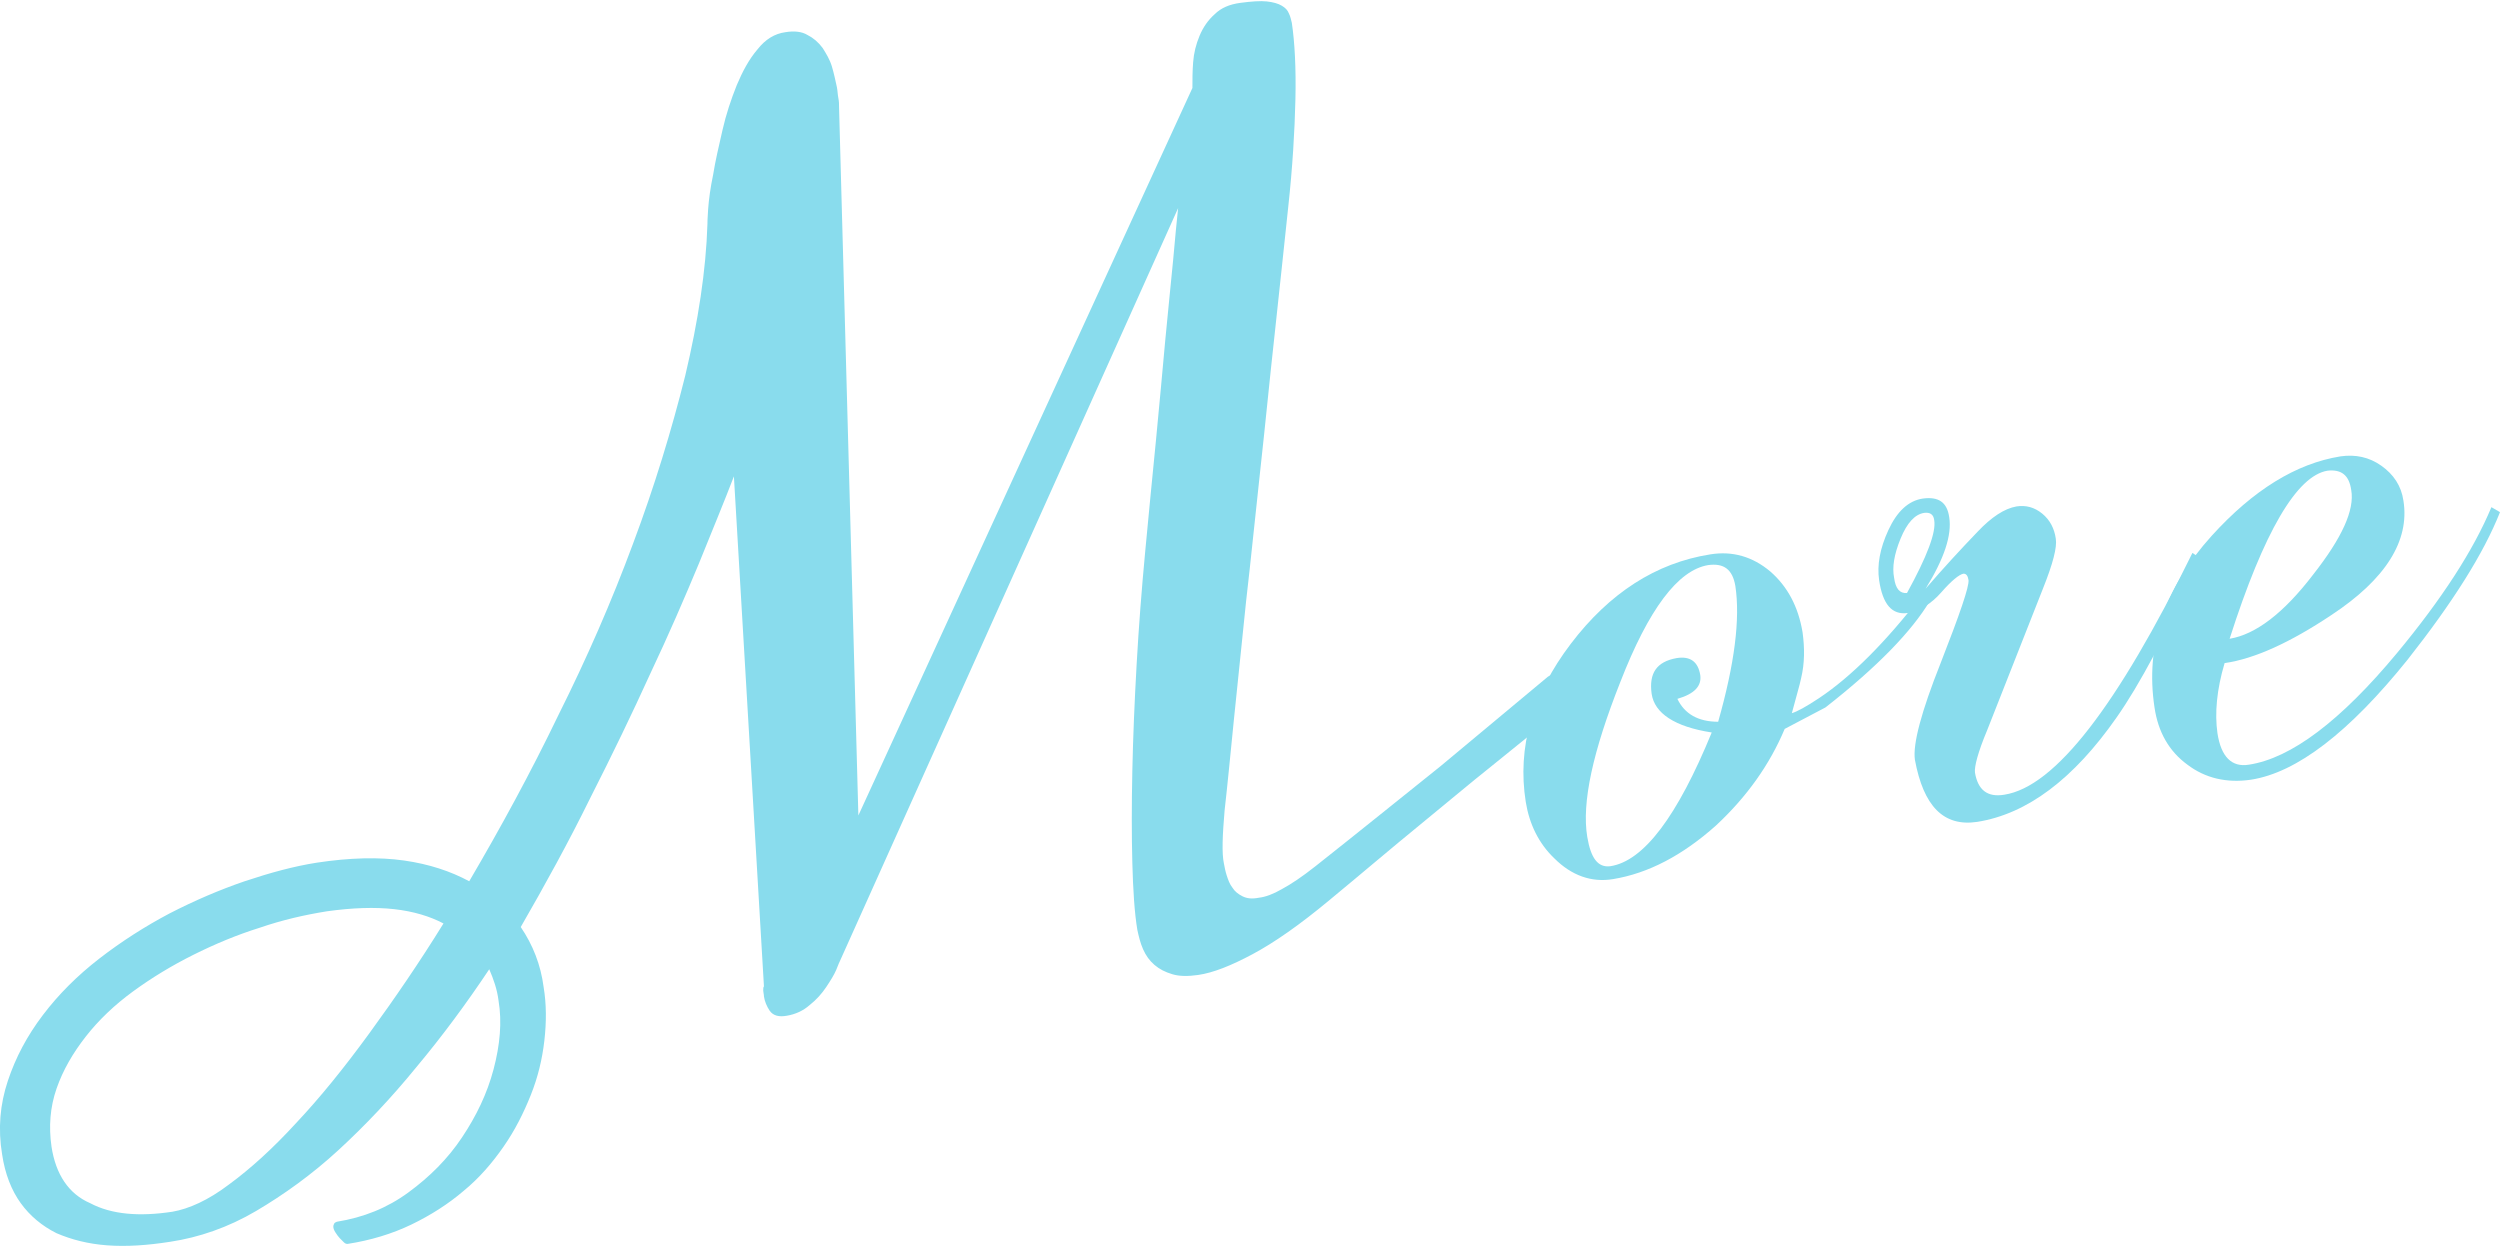 <?xml version="1.0" encoding="utf-8"?>
<!-- Generator: Adobe Illustrator 24.3.0, SVG Export Plug-In . SVG Version: 6.00 Build 0)  -->
<svg version="1.1" id="レイヤー_1" xmlns="http://www.w3.org/2000/svg" xmlns:xlink="http://www.w3.org/1999/xlink" x="0px"
	 y="0px" viewBox="0 0 349.5 174.5" style="enable-background:new 0 0 349.5 174.5;" xml:space="preserve">
<style type="text/css">
	.st0{fill:#89DCED;}
</style>
<g>
	<g>
		<path class="st0" d="M216.4,94.6c0.5-0.3,0.9-0.5,1.4-0.6c0.5-0.1,0.9,0,1.2,0.3c0.3,0.3,0.5,0.7,0.6,1.1c0.1,0.6,0,1.3-0.4,2.2
			c-0.4,0.8-1,1.6-1.9,2.4l-8.9,7.2c-2.9,2.3-6.2,5.1-10,8.2c-3.8,3.1-7.9,6.6-12.5,10.4c-4.2,3.5-7.8,6-10.8,7.6
			c-3,1.6-5.5,2.6-7.6,2.9c-1.4,0.2-2.6,0.2-3.6-0.1c-1-0.3-1.8-0.7-2.5-1.3c-0.7-0.6-1.2-1.3-1.6-2.2c-0.4-0.9-0.6-1.8-0.8-2.7
			c-0.4-2.4-0.6-5.6-0.7-9.4c-0.1-3.8-0.1-8.1,0-12.8c0.1-4.7,0.3-9.6,0.6-14.9s0.7-10.5,1.2-15.8c0.5-5.3,1-10.5,1.5-15.5
			c0.5-5.1,0.9-9.7,1.3-14c0.4-4.3,0.8-8,1.1-11.2c0.3-3.2,0.5-5.6,0.7-7.3l-47.3,105.3c0,0-0.2,0.4-0.5,1.2
			c-0.3,0.7-0.8,1.5-1.4,2.4s-1.4,1.8-2.3,2.5c-0.9,0.8-2,1.3-3.2,1.5c-1.1,0.2-1.9,0-2.4-0.7c-0.4-0.6-0.7-1.3-0.8-2
			c0-0.3-0.1-0.6-0.1-0.8c0-0.3,0-0.5,0.1-0.6l-4.2-71.3c-1.3,3.4-3,7.5-4.9,12.2c-2,4.8-4.2,9.9-6.8,15.4
			c-2.5,5.5-5.3,11.3-8.4,17.4c-3,6.1-6.3,12.1-9.7,18c1.7,2.5,2.8,5.3,3.2,8.4c0.4,2.4,0.4,4.9,0.1,7.5c-0.3,2.6-0.9,5.1-1.9,7.6
			c-1,2.5-2.2,4.9-3.8,7.2c-1.6,2.3-3.4,4.4-5.6,6.2c-2.1,1.8-4.6,3.4-7.3,4.7c-2.7,1.3-5.7,2.2-8.9,2.7c-0.1,0-0.3,0-0.5-0.2
			c-0.2-0.2-0.4-0.4-0.6-0.6c-0.2-0.2-0.4-0.5-0.6-0.8c-0.2-0.3-0.3-0.6-0.3-0.8c0-0.1,0-0.2,0.1-0.4c0.1-0.2,0.2-0.2,0.4-0.3
			c3.7-0.6,7-1.9,10-4.1c3-2.2,5.5-4.7,7.5-7.7c2-3,3.5-6.1,4.4-9.5c0.9-3.4,1.2-6.6,0.7-9.6c-0.2-1.6-0.7-3-1.3-4.4
			c-3.2,4.8-6.6,9.4-10.2,13.7c-3.5,4.3-7.2,8.2-10.9,11.6c-3.7,3.4-7.6,6.2-11.5,8.5c-3.9,2.3-8,3.7-12,4.3
			c-3.2,0.5-6.1,0.7-8.8,0.5c-2.7-0.2-5-0.8-7.1-1.7c-2-1-3.7-2.4-5-4.2c-1.3-1.8-2.2-4.1-2.6-6.8c-0.6-3.6-0.3-7,0.8-10.3
			c1.1-3.3,2.7-6.3,4.9-9.2s4.8-5.5,7.9-7.9c3.1-2.4,6.4-4.5,9.8-6.3c3.5-1.8,7-3.3,10.5-4.5c3.6-1.2,6.9-2.1,10.1-2.6
			c4.6-0.7,8.7-0.8,12.2-0.3c3.5,0.5,6.5,1.5,9.1,2.9c4.4-7.5,8.6-15.2,12.5-23.3C82,92.1,85.5,84.1,88.5,76c3-8,5.4-15.9,7.3-23.5
			c1.8-7.6,2.9-14.7,3.1-21.2c0-0.1,0-0.8,0.1-2.1c0.1-1.3,0.3-2.9,0.7-4.8c0.3-1.9,0.8-4,1.3-6.2c0.5-2.2,1.2-4.3,2-6.3
			c0.8-1.9,1.7-3.6,2.9-5c1.1-1.4,2.4-2.2,3.9-2.4c1.2-0.2,2.3-0.1,3.1,0.4c0.8,0.4,1.5,1,2.1,1.8c0.5,0.8,1,1.6,1.3,2.6
			c0.3,1,0.5,2,0.7,2.9c0.1,0.5,0.1,1,0.2,1.5c0.1,0.5,0.1,0.9,0.1,1.3l2.7,99l46.7-101.7c0-1.1,0-2.3,0.1-3.6
			c0.1-1.3,0.4-2.5,0.9-3.7c0.5-1.2,1.2-2.2,2.1-3c0.9-0.9,2.1-1.4,3.6-1.6c1.5-0.2,2.8-0.3,3.7-0.2c0.9,0.1,1.6,0.3,2.1,0.6
			c0.5,0.3,0.8,0.6,1,1.1c0.2,0.4,0.3,0.9,0.4,1.3c0.4,2.7,0.6,6.3,0.5,10.7s-0.4,9.5-1,15c-0.6,5.5-1.2,11.5-1.9,17.8
			c-0.7,6.3-1.3,12.6-2,18.9c-0.7,6.3-1.3,12.5-2,18.5c-0.6,6-1.2,11.5-1.7,16.5c-0.5,5-0.9,9.2-1.3,12.7c-0.3,3.5-0.4,6-0.1,7.4
			c0.1,0.5,0.2,1.1,0.4,1.7c0.2,0.6,0.4,1.2,0.8,1.7c0.3,0.5,0.8,0.9,1.4,1.2c0.6,0.3,1.3,0.4,2.3,0.2c0.9-0.1,2-0.5,3.2-1.2
			c1.3-0.7,2.8-1.7,4.7-3.2c6.2-4.9,12-9.6,17.5-14C206.7,102.7,211.7,98.5,216.4,94.6z M24.1,169.4c2.3-0.4,5-1.6,7.9-3.8
			c3-2.2,6.1-5,9.4-8.6c3.3-3.5,6.7-7.7,10.2-12.5c3.5-4.8,7-9.9,10.4-15.4c-1.9-1-4.2-1.7-6.9-2s-5.8-0.2-9.4,0.3
			c-3.1,0.5-6.2,1.2-9.4,2.3c-3.2,1-6.3,2.3-9.3,3.8s-5.8,3.2-8.4,5.1c-2.6,1.9-4.8,4-6.6,6.3c-1.8,2.3-3.2,4.7-4.1,7.3
			c-0.9,2.6-1.1,5.3-0.7,8.1c0.6,3.9,2.4,6.6,5.4,7.9C15.6,169.8,19.5,170.1,24.1,169.4z"/>
		<path class="st0" d="M269.8,84c-2.5,4.2-7.3,9.2-14.6,14.9c-1.3,0.7-3.2,1.7-5.7,3c-2.1,5-5.3,9.5-9.6,13.5
			c-4.7,4.2-9.5,6.7-14.4,7.5c-3,0.5-5.8-0.5-8.2-2.9c-2.2-2.1-3.5-4.8-4-7.9c-1.2-7.6,0.9-15,6.3-22.1c5.4-7.1,11.9-11.3,19.5-12.5
			c3.1-0.5,5.9,0.3,8.4,2.4c2.4,2.1,3.9,4.9,4.5,8.5c0.3,2.2,0.3,4.3-0.2,6.4c-0.2,1-0.7,2.6-1.3,4.9c0.7-0.2,2-0.9,3.8-2.1
			c4.5-3,9.3-7.8,14.4-14.4L269.8,84z M242.6,81.9c-0.4-2.3-1.6-3.2-3.8-2.9c-4.2,0.7-8.3,6.1-12.3,16.4c-3.8,9.6-5.4,16.8-4.6,21.6
			c0.5,3,1.5,4.3,3.2,4.1c4.7-0.7,9.4-7,14.2-18.7c-5.2-0.8-8-2.7-8.4-5.4c-0.4-2.9,0.7-4.5,3.5-5c1.9-0.3,3,0.5,3.3,2.4
			c0.2,1.5-0.8,2.6-3.2,3.3c1,2.1,2.9,3.2,5.7,3.2C242.5,92.8,243.3,86.5,242.6,81.9z"/>
		<path class="st0" d="M307.7,78.1c-4.7,10.4-8.7,17.8-11.8,22.2c-6,8.6-12.5,13.5-19.5,14.6c-4.7,0.7-7.5-2.2-8.7-8.7
			c-0.3-2.2,0.9-6.7,3.6-13.5c2.7-6.9,4-10.7,3.9-11.6c-0.1-0.6-0.3-0.9-0.7-0.9c-0.6,0.1-1.7,1-3.1,2.6c-1.4,1.6-3,2.6-4.7,2.9
			c-2.2,0.3-3.5-1.2-4-4.6c-0.3-2.1,0.1-4.4,1.3-7c1.2-2.6,2.8-4.1,4.8-4.4c2.2-0.3,3.4,0.5,3.7,2.6c0.4,2.5-0.7,5.8-3.3,10
			c2.5-2.9,4.9-5.5,7.3-8c1.9-2,3.7-3.2,5.4-3.5c1.3-0.2,2.5,0.1,3.6,1c1.1,0.9,1.7,2.1,1.9,3.5c0.2,1.2-0.4,3.5-1.8,7l-7.8,19.8
			c-1.3,3.1-1.8,5.1-1.7,5.9c0.4,2.4,1.7,3.5,4.1,3.1c7.1-1.1,15.8-12.4,26.3-33.8L307.7,78.1z M270.4,72.7c-0.1-0.8-0.6-1.1-1.4-1
			c-1.3,0.2-2.4,1.4-3.3,3.6c-0.9,2.2-1.2,4-0.9,5.5c0.2,1.5,0.8,2.2,1.8,2.1C269.4,77.8,270.7,74.4,270.4,72.7z"/>
		<path class="st0" d="M349.5,71.6c-2.3,5.8-6.6,12.6-12.9,20.6c-8.2,10.2-15.5,15.8-21.9,16.8c-3.4,0.5-6.4-0.2-8.9-2.1
			c-2.6-1.9-4.1-4.6-4.6-8c-1.3-8.6,1.3-16.6,8-24c5.8-6.4,11.8-10.1,18-11.1c2.1-0.3,4,0.1,5.7,1.3c1.7,1.2,2.8,2.8,3.1,4.9
			c0.9,5.6-2.5,11-10.1,16c-5.7,3.8-10.7,6.1-14.9,6.7c-1.1,3.7-1.4,7-1,9.8c0.5,3.3,2,4.8,4.4,4.4c5.9-0.9,12.8-6.1,20.7-15.6
			c6.3-7.6,10.7-14.4,13.2-20.4L349.5,71.6z M328.7,68.5c-0.3-2.1-1.4-2.9-3.3-2.7c-4.3,0.7-8.9,8.5-13.7,23.5
			c3.6-0.6,7.5-3.5,11.7-9C327.4,75.2,329.2,71.3,328.7,68.5z"/>
	</g>
</g>
</svg>
